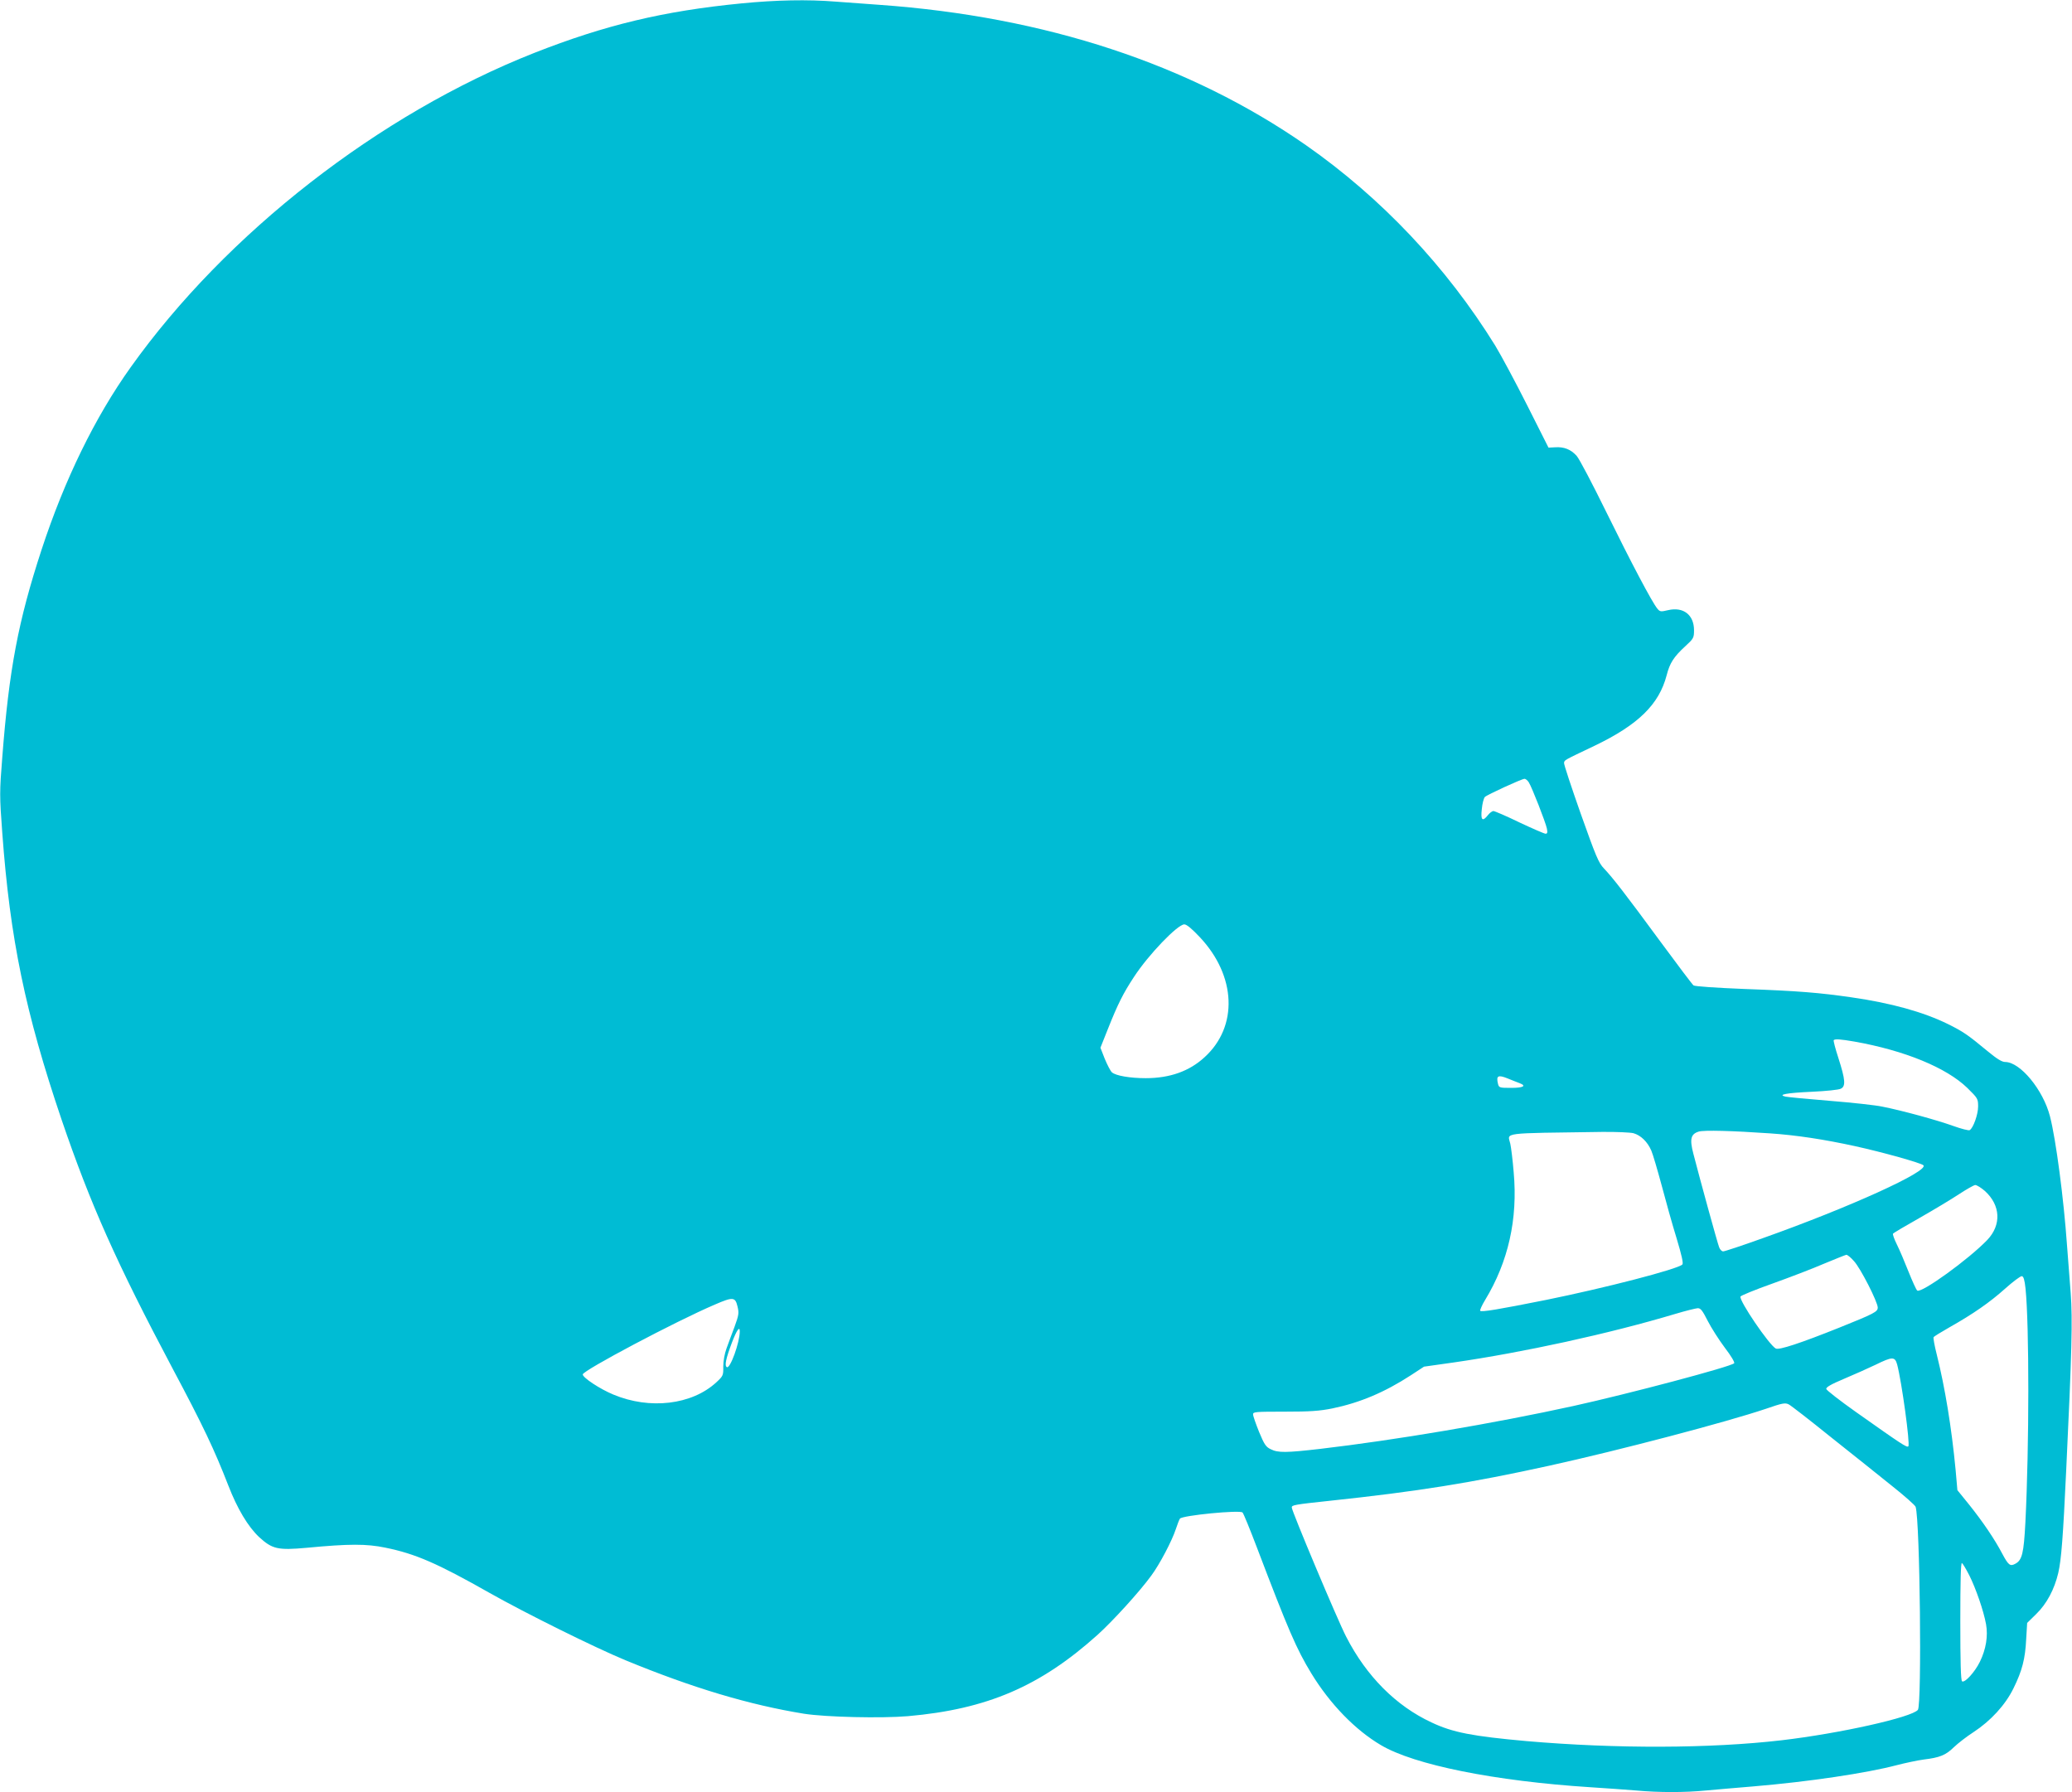 <?xml version="1.0" standalone="no"?>
<!DOCTYPE svg PUBLIC "-//W3C//DTD SVG 20010904//EN"
 "http://www.w3.org/TR/2001/REC-SVG-20010904/DTD/svg10.dtd">
<svg version="1.0" xmlns="http://www.w3.org/2000/svg"
 width="1280pt" height="1107pt" viewBox="0 0 1280 1107"
 preserveAspectRatio="xMidYMid meet">
<g transform="translate(0,1107) scale(0.1,-0.1)"
fill="#00bcd4" stroke="none">
<path d="M4580 11049 c-482 -47 -843 -134 -1280 -306 -958 -378 -1902 -1113
-2493 -1942 -220 -308 -408 -693 -550 -1126 -145 -443 -201 -740 -243 -1284
-17 -213 -17 -237 0 -465 48 -655 142 -1110 366 -1771 179 -525 339 -884 687
-1540 188 -353 257 -499 343 -720 56 -145 122 -255 191 -320 81 -74 115 -82
293 -66 263 25 370 25 486 1 187 -38 322 -97 645 -280 221 -125 651 -338 840
-416 415 -171 764 -275 1102 -330 135 -21 477 -29 642 -15 489 43 817 184
1172 503 94 85 259 266 331 365 52 70 128 215 152 288 9 28 20 56 25 64 13 20
371 55 387 38 6 -6 46 -104 89 -217 194 -510 244 -626 336 -777 116 -190 272
-350 430 -443 206 -122 702 -222 1294 -260 94 -6 220 -15 281 -20 142 -13 302
-13 434 0 58 5 188 17 290 25 345 29 699 82 886 131 54 14 130 30 167 35 100
12 137 27 187 76 25 24 79 66 121 93 107 70 198 169 248 272 53 108 72 180 78
303 l6 100 56 55 c65 63 112 152 136 253 19 81 30 225 49 632 35 733 40 935
28 1096 -7 85 -17 219 -23 299 -20 283 -68 651 -105 794 -42 164 -184 336
-277 336 -20 0 -51 19 -110 68 -122 101 -150 120 -245 167 -151 74 -349 129
-592 164 -200 29 -332 40 -665 52 -174 7 -305 16 -313 22 -7 5 -99 127 -205
271 -219 298 -294 394 -348 451 -34 35 -50 75 -144 339 -58 165 -105 306 -103
314 4 18 -5 13 188 105 271 130 399 256 446 436 19 75 44 114 115 179 51 47
54 52 54 99 0 95 -66 146 -160 124 -46 -11 -51 -10 -67 10 -33 40 -162 285
-315 596 -84 171 -166 328 -183 347 -36 40 -78 57 -134 53 l-40 -2 -131 260
c-72 143 -161 309 -198 370 -302 488 -705 914 -1169 1238 -720 501 -1610 794
-2633 867 -82 6 -205 15 -273 20 -173 14 -367 10 -582 -11z m4864 -4811 c20
-32 104 -247 112 -286 5 -24 3 -32 -8 -32 -8 0 -81 32 -162 70 -80 39 -153 70
-160 70 -8 0 -23 -11 -34 -25 -34 -43 -46 -32 -38 37 3 34 12 68 19 75 14 14
226 111 244 112 7 1 19 -9 27 -21z m-2032 -957 c225 -239 238 -551 30 -741
-94 -87 -215 -130 -364 -130 -97 0 -185 15 -209 36 -9 8 -28 45 -44 83 l-27
69 47 118 c60 151 94 219 160 319 89 137 269 324 311 325 15 0 47 -27 96 -79z
m4044 -645 c310 -55 568 -161 697 -286 65 -64 67 -67 67 -115 0 -49 -30 -133
-52 -146 -5 -4 -52 8 -102 26 -100 36 -315 95 -437 119 -41 9 -188 25 -325 36
-137 11 -260 23 -274 26 -52 12 7 23 162 30 87 4 168 12 180 19 31 15 28 55
-15 189 -19 58 -32 108 -29 111 9 8 41 6 128 -9z m-2068 -257 c44 -17 22 -29
-53 -29 -71 0 -75 1 -81 25 -12 50 0 57 58 34 29 -12 63 -25 76 -30z m1547
-310 c162 -11 333 -37 525 -79 169 -37 408 -104 422 -118 36 -36 -456 -260
-994 -451 -125 -45 -234 -81 -243 -81 -9 0 -20 12 -25 26 -10 25 -117 414
-159 577 -24 91 -16 122 33 137 33 10 210 5 441 -11z m-844 1 c45 -13 86 -52
110 -107 10 -23 38 -119 64 -215 25 -95 66 -242 92 -326 32 -106 43 -156 36
-163 -29 -29 -478 -145 -843 -219 -296 -59 -397 -76 -406 -67 -3 3 10 33 30
66 144 237 203 501 177 789 -6 75 -16 155 -21 177 -16 71 -69 64 565 73 88 1
176 -3 196 -8z m2171 -357 c97 -88 103 -209 15 -302 -114 -119 -407 -331 -433
-313 -6 4 -30 57 -54 117 -24 61 -56 136 -72 168 -16 32 -26 61 -24 66 3 5 76
48 163 97 86 49 196 115 243 146 47 31 93 57 102 58 10 0 37 -17 60 -37z
m-809 -433 c41 -44 147 -253 147 -287 0 -26 -21 -37 -240 -125 -235 -94 -370
-139 -390 -128 -41 22 -227 295 -218 321 2 6 90 42 197 80 106 38 250 93 319
123 70 29 132 54 138 55 7 0 28 -17 47 -39z m1060 -170 c23 -228 23 -969 -1
-1445 -10 -190 -20 -233 -63 -255 -31 -17 -42 -8 -79 61 -47 90 -121 199 -205
304 l-73 90 -11 125 c-25 263 -66 511 -116 711 -14 55 -23 104 -20 109 3 5 47
32 98 61 147 83 249 154 344 239 48 43 95 78 103 77 11 -2 17 -22 23 -77z
m-7957 -110 c10 -41 8 -53 -18 -125 -17 -44 -39 -105 -50 -135 -12 -33 -20
-78 -20 -112 1 -54 -1 -58 -43 -97 -151 -139 -411 -170 -637 -75 -82 34 -188
104 -188 124 0 24 576 329 815 431 113 49 127 48 141 -11z m5994 -90 c22 -43
70 -118 106 -166 37 -48 62 -90 57 -95 -22 -22 -653 -189 -993 -264 -493 -108
-1096 -210 -1565 -265 -209 -24 -260 -25 -305 -2 -30 14 -40 30 -72 107 -20
50 -37 98 -37 108 -1 16 15 17 195 17 157 0 215 4 295 20 169 35 322 99 485
205 l81 53 184 26 c429 62 958 177 1369 300 63 19 125 34 137 35 19 1 30 -14
63 -79z m-5980 -64 c0 -69 -60 -234 -80 -221 -15 9 -6 52 32 153 29 75 48 103
48 68z m7150 -205 c28 -106 81 -492 69 -505 -8 -10 -41 12 -324 212 -99 70
-181 134 -183 142 -2 11 29 29 110 63 62 26 149 65 193 86 106 52 121 52 135
2z m-410 -448 c130 -103 300 -239 377 -301 78 -62 144 -120 147 -130 27 -87
39 -1222 14 -1254 -37 -46 -483 -146 -843 -188 -440 -51 -1020 -53 -1575 -5
-333 30 -455 53 -586 115 -220 102 -403 286 -528 530 -53 102 -336 776 -336
798 0 15 14 18 240 42 536 57 868 110 1350 216 432 95 1094 269 1340 352 101
35 118 38 140 27 14 -7 131 -98 260 -202z m856 -855 c40 -80 88 -218 103 -301
13 -73 0 -154 -38 -232 -32 -65 -93 -131 -110 -121 -8 5 -11 120 -11 372 0
247 3 363 10 359 6 -4 26 -38 46 -77z"/>
</g>
</svg>
